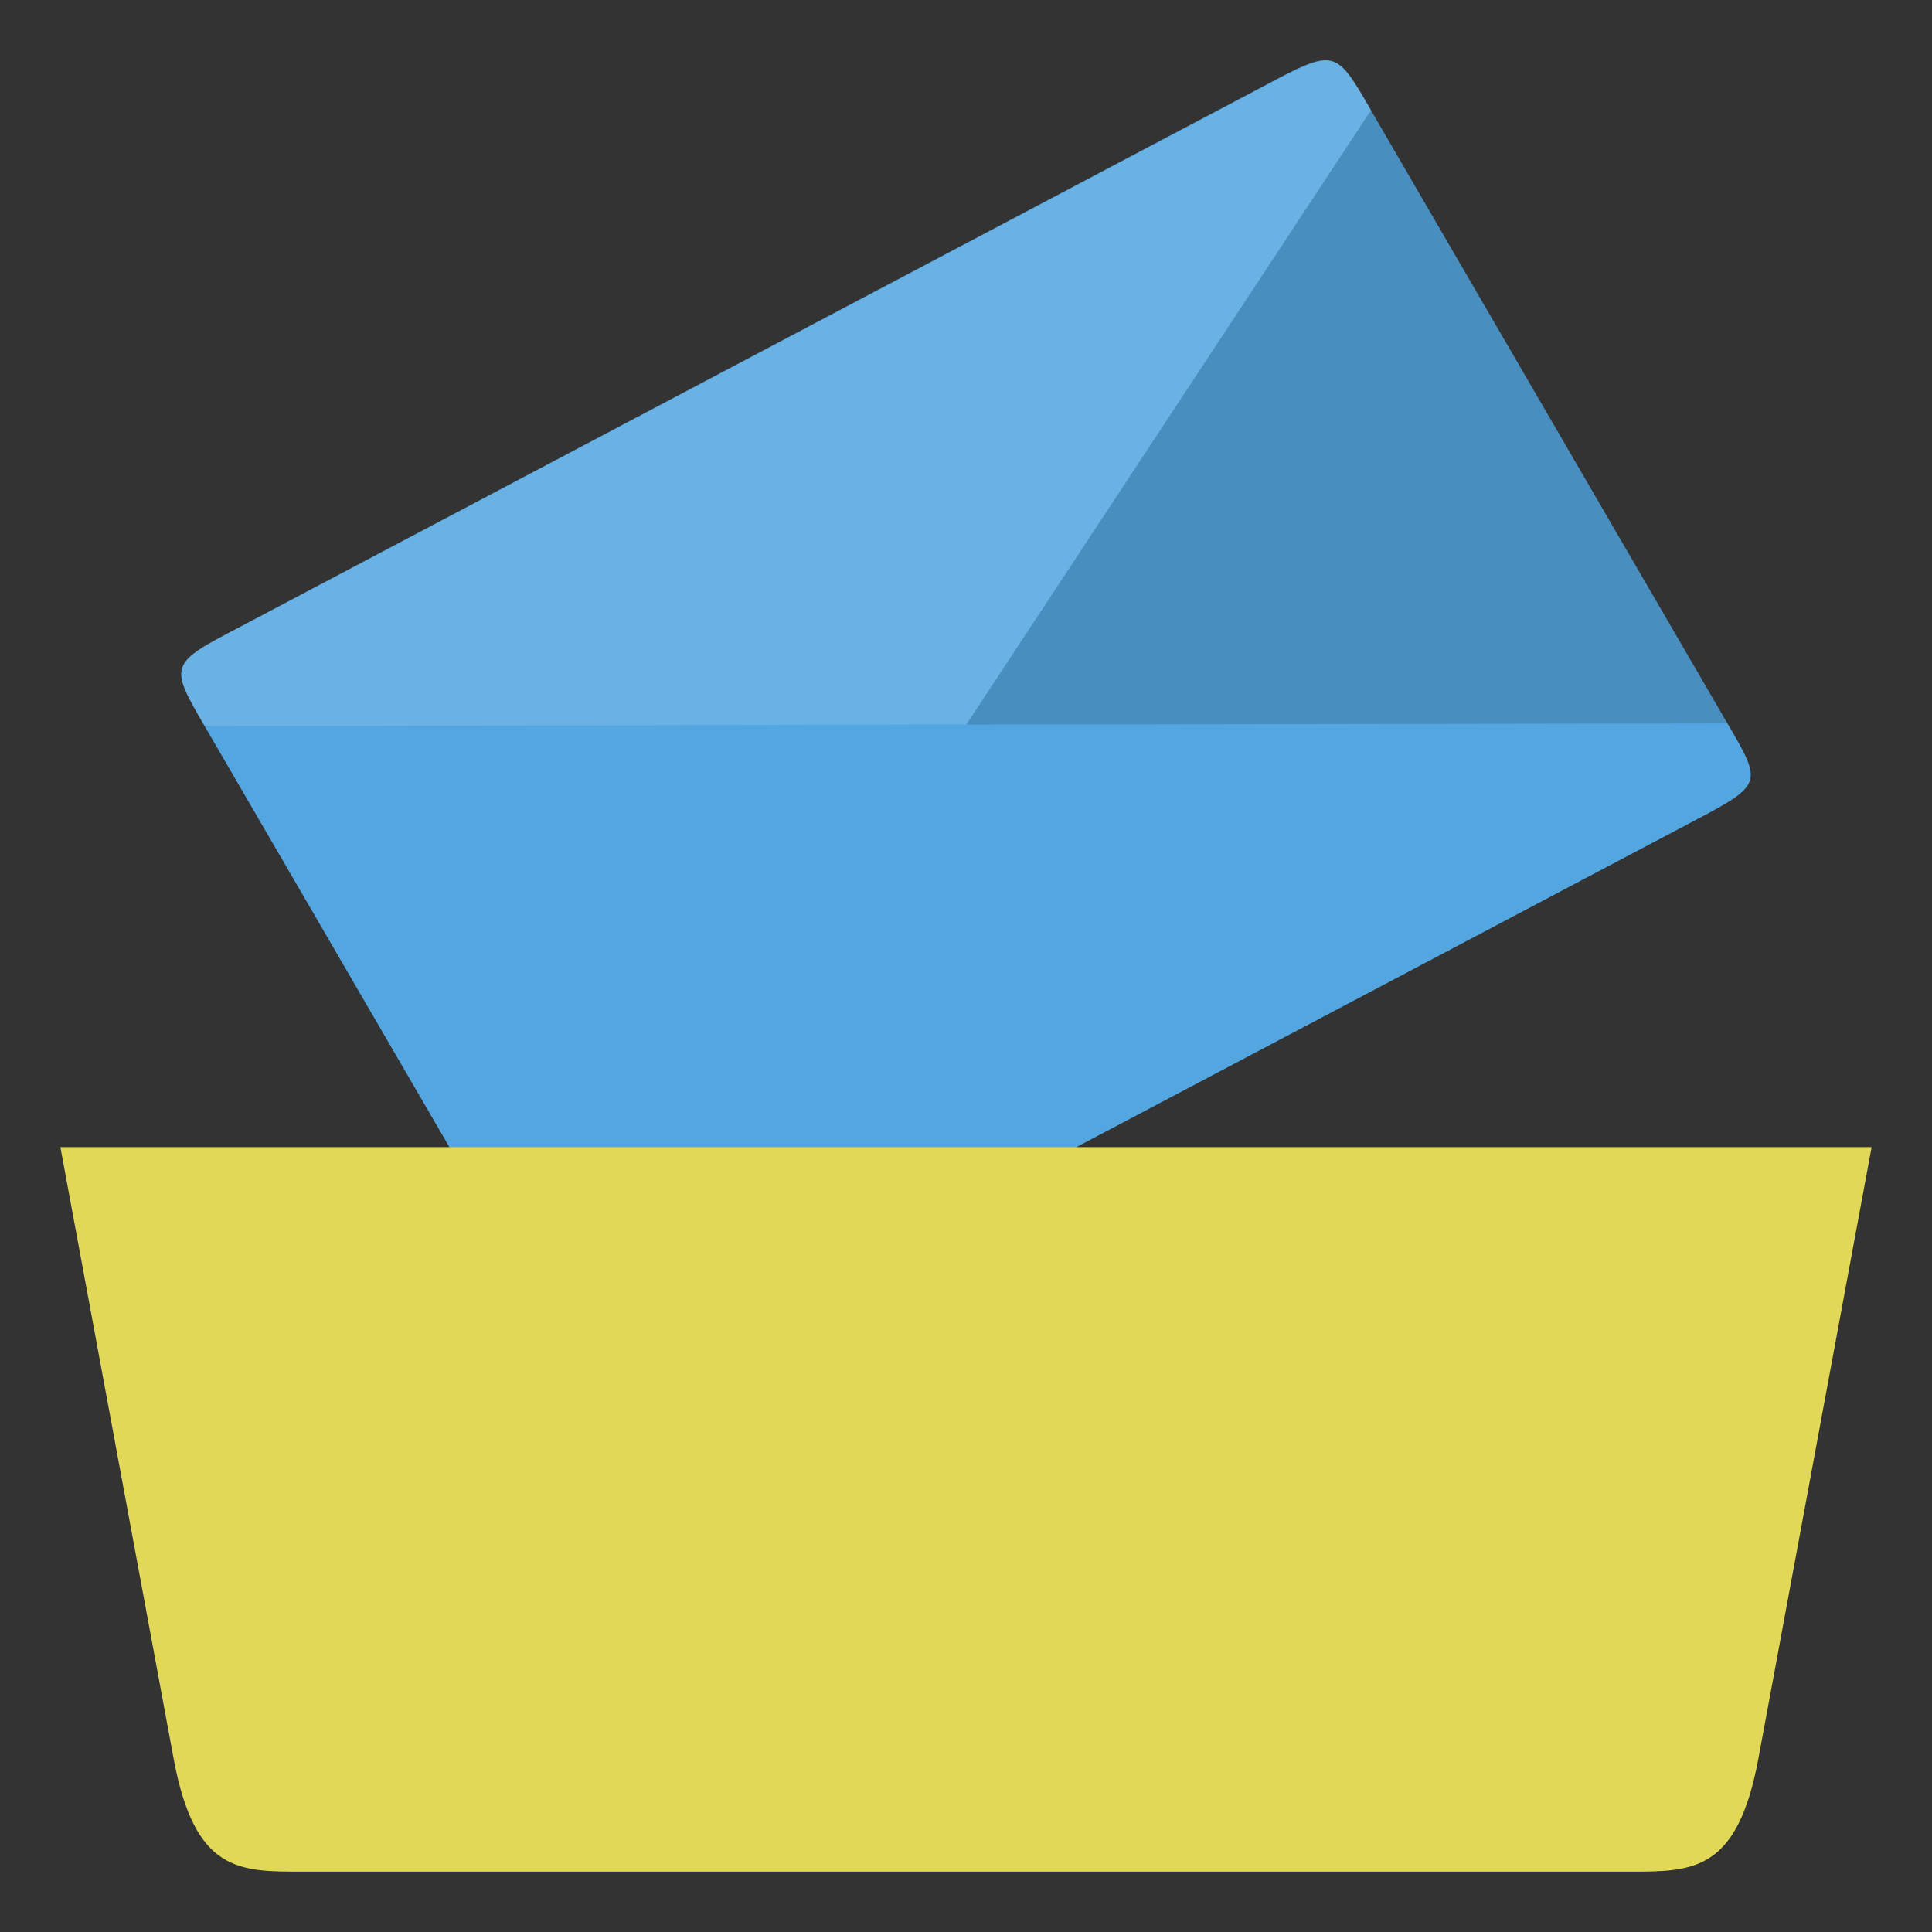 <?xml version="1.0" encoding="UTF-8" standalone="no"?>
<svg
   xmlns:dc="http://purl.org/dc/elements/1.1/"
   xmlns:cc="http://creativecommons.org/ns#"
   xmlns:rdf="http://www.w3.org/1999/02/22-rdf-syntax-ns#"
   xmlns:svg="http://www.w3.org/2000/svg"
   xmlns="http://www.w3.org/2000/svg"
   xmlns:sodipodi="http://sodipodi.sourceforge.net/DTD/sodipodi-0.dtd"
   xmlns:inkscape="http://www.inkscape.org/namespaces/inkscape"
   width="64"
   height="64"
   viewBox="0 0 64 64"
   id="svg2"
   version="1.1"
   inkscape:version="0.91 r13725"
   sodipodi:docname="mail-mailbox.svg">
  <rect x="0" y="0" width="64" height="64" fill="#333333" stroke="none"/>
  <defs
     id="defs22" />
  <sodipodi:namedview
     pagecolor="#ffffff"
     bordercolor="#666666"
     borderopacity="1"
     objecttolerance="10"
     gridtolerance="10"
     guidetolerance="10"
     inkscape:pageopacity="0"
     inkscape:pageshadow="2"
     inkscape:window-width="1366"
     inkscape:window-height="704"
     id="namedview20"
     showgrid="false"
     inkscape:zoom="1"
     inkscape:cx="-165.61206"
     inkscape:cy="41.760782"
     inkscape:window-x="0"
     inkscape:window-y="27"
     inkscape:window-maximized="1"
     inkscape:current-layer="svg2"
     inkscape:object-paths="true"
     inkscape:snap-intersection-paths="true"
     inkscape:object-nodes="true">
    <inkscape:grid
       type="xygrid"
       id="grid4154" />
  </sodipodi:namedview>
  <g
     transform="matrix(8.638,-4.622,4.228,7.364,2.95,18.309)"
     id="g4">
    <path
       inkscape:connector-curvature="0"
       d="M 0.324,0.533 C 0.046,0.531 0.046,0.531 0.047,0.808 L 0.06,3.576 c 0.001,0.277 0.001,0.277 0.28,0.278 l 3.902,0.024 c 0.279,0.002 0.279,0.002 0.277,-0.275 -0.004,-0.891 -0.011,-2.253 -0.013,-2.768 -0.001,-0.277 -0.001,-0.277 -0.28,-0.278 z"
       style="opacity:1;fill:#54a6e0;fill-opacity:1"
       id="path6" />
    <g
       style="fill-opacity:0.1"
       id="g8">
      <path
         inkscape:connector-curvature="0"
         d="M 0.167,0.534 C 0.05,0.546 0.046,0.602 0.047,0.81 L 2.284,2.206 4.507,0.838 c -0.001,-0.277 -0.001,-0.277 -0.28,-0.278 L 0.325,0.535 c -0.07,-4.3238e-4 -0.118,-0.005 -0.157,-9.683e-4 z"
         style="fill:#ffffff;fill-opacity:0.129"
         id="path10" />
      <path
         inkscape:connector-curvature="0"
         d="M 4.507,0.837 2.284,2.207 4.52,3.605 4.507,0.837 Z"
         style="fill:#000000;fill-opacity:0.141"
         id="path12" />
    </g>
  </g>
  <path
     inkscape:connector-curvature="0"
     d="m 62,38 c 0,0 -2.5,13.5 -3.75,20.25 -0.696,3.76 -2.172,3.75 -4.25,3.75 l -44,0 c -2.078,0 -3.551,0.026 -4.25,-3.75 L 2,38"
     style="opacity:1;fill:#e0d856;fill-opacity:1;stroke:none"
     id="path14"
     sodipodi:nodetypes="cssssc" />
</svg>
